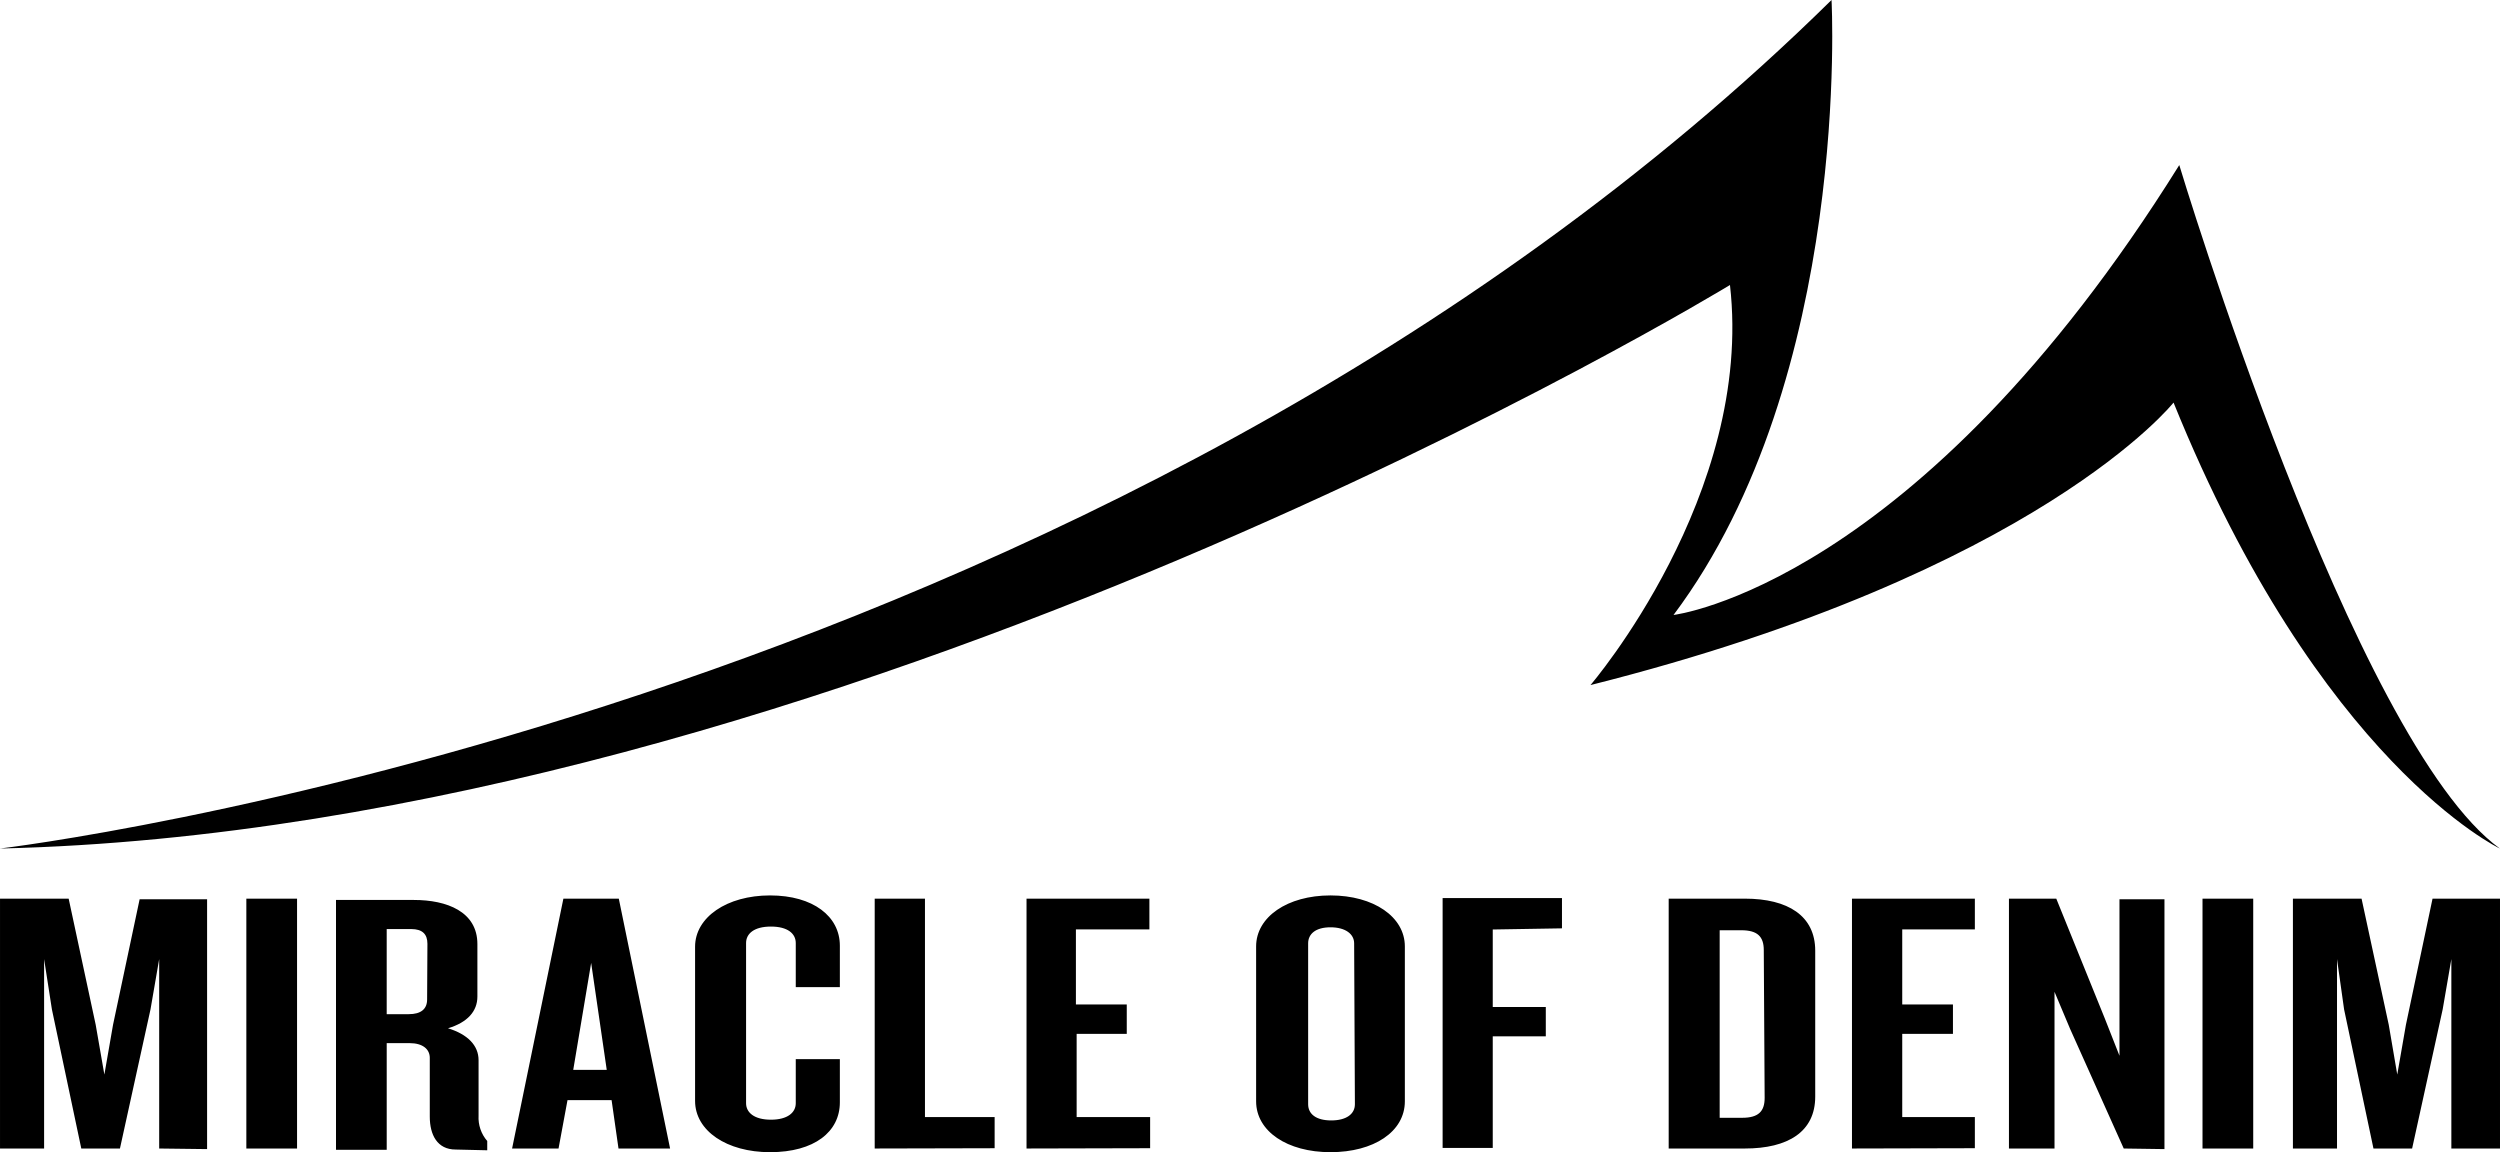 <?xml version="1.0" encoding="utf-8"?>
<!-- Generator: Adobe Illustrator 15.0.0, SVG Export Plug-In . SVG Version: 6.00 Build 0)  -->
<!DOCTYPE svg PUBLIC "-//W3C//DTD SVG 1.1//EN" "http://www.w3.org/Graphics/SVG/1.1/DTD/svg11.dtd">
<svg version="1.1" id="logo" xmlns="http://www.w3.org/2000/svg" xmlns:xlink="http://www.w3.org/1999/xlink" x="0px" y="0px"
	 width="190px" height="87.566px" viewBox="905.688 673.382 190 87.566" enable-background="new 905.688 673.382 190 87.566"
	 xml:space="preserve">
<path d="M917.786,760.669v-14.398l-0.659,3.82l-2.323,10.578h-2.938l-2.234-10.578l-0.592-3.82v14.398h-3.351v-18.99h5.217
	l2.055,9.585l0.659,3.786l0.659-3.786l2.021-9.54h5.127v18.99L917.786,760.669z M924.41,760.669v-18.99h3.854v18.99H924.41z
	 M940.317,760.747c-1.396,0-1.966-1.117-1.966-2.502v-4.469c0-0.647-0.525-1.116-1.53-1.116h-1.743v8.109h-3.854v-18.99h5.92
	c2.502,0,4.826,0.883,4.826,3.352v3.987c0,1.117-0.749,1.967-2.234,2.413c1.497,0.458,2.323,1.308,2.323,2.424v4.212
	c-0.04,0.705,0.196,1.398,0.659,1.933v0.703L940.317,760.747z M938.172,745.108c0-0.737-0.391-1.117-1.229-1.117h-1.866v6.468h1.676
	c0.916,0,1.396-0.38,1.396-1.117L938.172,745.108z M952.694,760.669l-0.525-3.675h-3.351l-0.681,3.675h-3.53l3.899-18.99h4.211
	l3.898,18.99H952.694z M950.616,746.561l-1.362,8.132h2.547L950.616,746.561z M964.211,760.948c-3.284,0-5.697-1.619-5.697-3.898
	v-11.718c0-2.234,2.413-3.898,5.697-3.898s5.306,1.597,5.306,3.82v3.149h-3.351v-3.351c0-0.715-0.614-1.251-1.888-1.251
	s-1.888,0.536-1.888,1.251v12.176c0,0.704,0.615,1.251,1.888,1.251s1.888-0.547,1.888-1.251v-3.352h3.351v3.284
	C969.517,759.396,967.584,760.948,964.211,760.948z M972.165,760.669v-18.99h3.82v16.6h5.295v2.368L972.165,760.669z
	 M983.704,760.669v-18.99h9.338v2.335h-5.585v5.708h3.865v2.234h-3.809v6.322h5.585v2.368L983.704,760.669z M1006.805,760.948
	c-3.284,0-5.652-1.586-5.652-3.865V745.31c0-2.234,2.368-3.876,5.652-3.876s5.652,1.631,5.652,3.876v11.773
	C1012.457,759.396,1010.089,760.948,1006.805,760.948z M1008.603,745.075c0-0.704-0.659-1.218-1.798-1.218
	c-1.14,0-1.698,0.514-1.698,1.218v12.231c0,0.748,0.614,1.229,1.754,1.229s1.799-0.48,1.799-1.229L1008.603,745.075z
	 M1019.137,744.024v5.888h4.032v2.233h-4.032v8.479h-3.81v-18.989h9.071v2.301L1019.137,744.024z M1038.294,760.669h-5.786v-18.99
	h5.786c3.284,0,5.351,1.308,5.351,3.955v11.092C1043.645,759.396,1041.578,760.669,1038.294,760.669z M1039.735,745.589
	c0-1.027-0.48-1.508-1.709-1.508h-1.643v14.253h1.709c1.229,0,1.709-0.479,1.709-1.508L1039.735,745.589z M1046.438,760.669v-18.99
	h9.339v2.335h-5.519v5.708h3.854v2.234h-3.854v6.322h5.519v2.368L1046.438,760.669z M1067.092,760.669l-4.077-9.093l-1.184-2.815
	v11.908h-3.463v-18.99h3.597l3.687,9.104l1.116,2.837v-11.896h3.419v18.99L1067.092,760.669z M1073.079,760.669v-18.99h3.854v18.99
	H1073.079z M1091.991,760.669v-14.398l-0.659,3.82l-2.323,10.578h-2.938l-2.233-10.578l-0.537-3.82v14.398h-3.351v-18.99h5.217
	l2.066,9.585l0.647,3.786l0.659-3.786l2.022-9.585h5.127v18.99H1091.991z M1037.166,695.042
	c1.82,15.929-10.601,30.406-10.601,30.406c34.114-8.59,44.313-21.47,44.313-21.47c11.081,27.39,24.799,33.892,24.799,33.892
	c-11.171-8.088-24.363-51.943-24.363-51.943c-19.95,31.992-38.438,34.193-38.438,34.193c13.562-18.097,12.009-46.738,12.009-46.738
	c-55.529,54.658-139.196,64.488-139.196,64.488C969.361,736.384,1037.166,695.042,1037.166,695.042z"/>
</svg>
